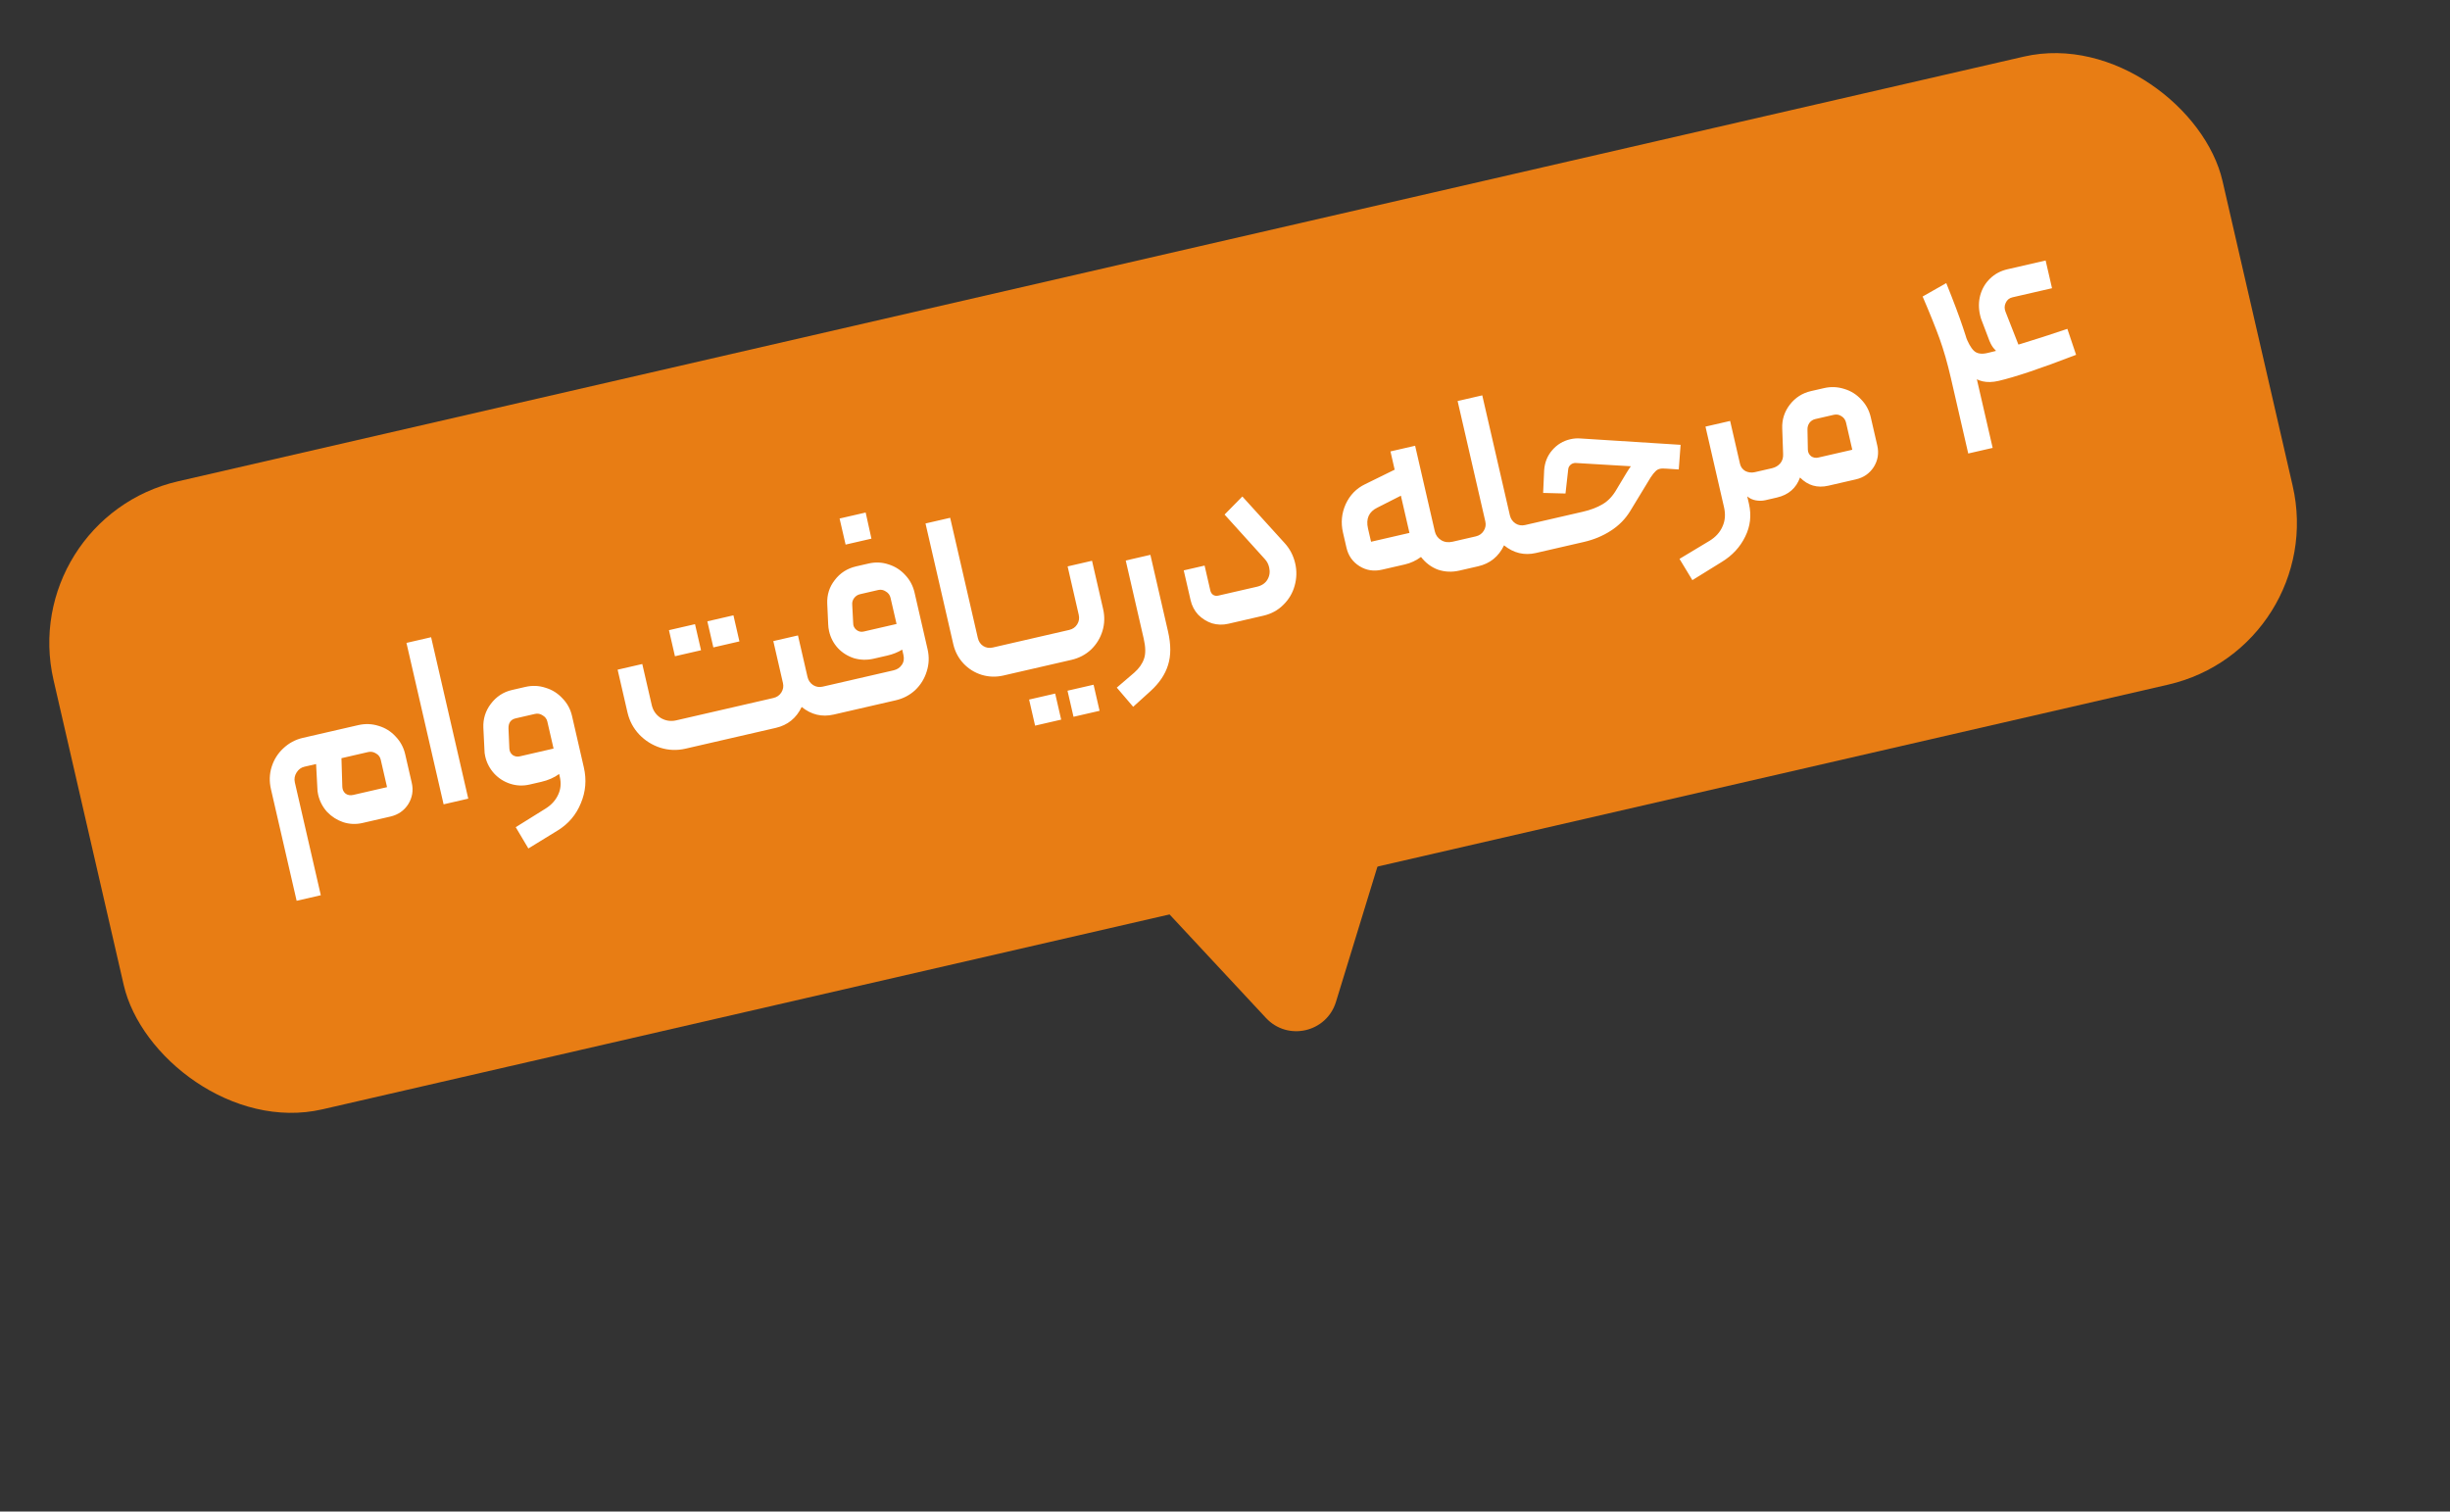 <svg width="141" height="87" viewBox="0 0 141 87" fill="none" xmlns="http://www.w3.org/2000/svg">
<rect x="0" y="0" width="141" height="87" fill="#333333" stroke="none"/>
<rect x="0.942" y="29.844" width="128.089" height="37.089" rx="9.545" transform="rotate(-12.959 0.942 29.844)" fill="#E87D14"/>
<path d="M15.593 45.42C15.492 44.983 15.505 44.559 15.63 44.147C15.763 43.724 15.987 43.366 16.303 43.073C16.625 42.769 17 42.568 17.428 42.469L20.62 41.735C21.021 41.643 21.412 41.658 21.795 41.781C22.175 41.894 22.5 42.097 22.768 42.39C23.046 42.68 23.229 43.021 23.319 43.412L23.696 45.05C23.799 45.495 23.731 45.908 23.493 46.289C23.253 46.66 22.91 46.897 22.464 46.999L20.868 47.367C20.486 47.455 20.114 47.44 19.751 47.322C19.398 47.202 19.089 47.005 18.825 46.731C18.568 46.445 18.396 46.116 18.311 45.743C18.279 45.606 18.263 45.476 18.264 45.351L18.191 43.975L17.522 44.129C17.331 44.172 17.18 44.284 17.068 44.463C16.956 44.642 16.923 44.831 16.969 45.032L18.463 51.526L17.072 51.846L15.593 45.42ZM22.275 45.305L21.911 43.722C21.875 43.567 21.786 43.449 21.643 43.367C21.497 43.276 21.347 43.248 21.192 43.284L19.651 43.639L19.701 45.294C19.709 45.455 19.773 45.584 19.891 45.681C20.016 45.767 20.16 45.791 20.324 45.754L22.275 45.305ZM23.392 37.003L24.811 36.676L26.949 45.967L25.53 46.294L23.392 37.003ZM32.18 44.548C31.893 44.758 31.549 44.909 31.149 45.001L30.481 45.155C30.099 45.243 29.726 45.228 29.364 45.11C29.002 44.992 28.693 44.795 28.438 44.519C28.181 44.233 28.01 43.908 27.927 43.544C27.895 43.408 27.879 43.278 27.88 43.153L27.818 41.889C27.796 41.376 27.94 40.917 28.248 40.511C28.564 40.094 28.968 39.828 29.459 39.715L30.236 39.536C30.637 39.444 31.023 39.461 31.397 39.585C31.777 39.699 32.102 39.902 32.37 40.195C32.646 40.476 32.829 40.812 32.919 41.203L33.6 44.164C33.765 44.883 33.708 45.571 33.429 46.229C33.16 46.894 32.716 47.418 32.095 47.8L30.408 48.835L29.681 47.609L31.402 46.537C31.737 46.326 31.977 46.06 32.123 45.739C32.272 45.427 32.303 45.085 32.218 44.712L32.18 44.548ZM31.5 41.53C31.464 41.375 31.375 41.257 31.231 41.175C31.095 41.082 30.945 41.054 30.781 41.092L29.676 41.346C29.394 41.411 29.257 41.605 29.264 41.929L29.314 43.081C29.32 43.233 29.382 43.358 29.5 43.455C29.626 43.541 29.766 43.567 29.92 43.531L31.858 43.085L31.5 41.53ZM37.508 40.578C37.581 40.897 37.753 41.144 38.023 41.322C38.301 41.487 38.599 41.534 38.917 41.461L44.511 40.173C44.711 40.127 44.864 40.02 44.969 39.853C45.074 39.685 45.104 39.505 45.06 39.314L44.505 36.899L45.924 36.573L46.473 38.961C46.519 39.161 46.627 39.318 46.797 39.432C46.965 39.537 47.149 39.566 47.349 39.52L47.758 39.426C47.813 39.414 47.862 39.421 47.907 39.449C47.952 39.477 47.981 39.519 47.993 39.573L48.288 40.856C48.301 40.91 48.293 40.96 48.265 41.005C48.237 41.05 48.196 41.078 48.141 41.091L47.978 41.128C47.304 41.283 46.691 41.137 46.138 40.69C45.827 41.336 45.331 41.737 44.649 41.894L39.45 43.091C38.959 43.204 38.476 43.185 38.001 43.036C37.535 42.885 37.133 42.633 36.793 42.28C36.451 41.918 36.224 41.492 36.111 41L35.545 38.544L36.964 38.218L37.508 40.578ZM40.709 35.762L42.21 35.416L42.555 36.917L41.054 37.263L40.709 35.762ZM38.499 36.27L39.999 35.925L40.345 37.426L38.844 37.771L38.499 36.27ZM48.135 41.092C48.08 41.105 48.031 41.097 47.986 41.069C47.939 41.032 47.909 40.986 47.897 40.931L47.605 39.663C47.594 39.617 47.603 39.572 47.631 39.527C47.657 39.473 47.697 39.44 47.752 39.428L51.422 38.583C51.631 38.535 51.789 38.431 51.896 38.273C52.013 38.112 52.045 37.918 51.992 37.691L51.923 37.39C51.671 37.544 51.386 37.658 51.068 37.731L50.29 37.91C49.899 38 49.519 37.992 49.15 37.885C48.787 37.767 48.48 37.575 48.226 37.307C47.971 37.031 47.801 36.706 47.715 36.333C47.684 36.197 47.666 36.057 47.662 35.914L47.609 34.748C47.587 34.236 47.731 33.782 48.042 33.385C48.351 32.978 48.76 32.717 49.269 32.599L49.992 32.433C50.383 32.343 50.766 32.36 51.139 32.485C51.511 32.601 51.831 32.805 52.099 33.098C52.365 33.381 52.544 33.718 52.634 34.109L53.384 37.37C53.484 37.807 53.467 38.232 53.333 38.646C53.207 39.058 52.988 39.415 52.674 39.717C52.358 40.01 51.982 40.207 51.546 40.307L48.135 41.092ZM51.598 35.914L51.252 34.413C51.215 34.249 51.124 34.126 50.981 34.044C50.844 33.951 50.699 33.922 50.544 33.958L49.508 34.197C49.362 34.23 49.245 34.305 49.157 34.421C49.069 34.537 49.032 34.67 49.047 34.82L49.102 35.87C49.1 36.024 49.163 36.153 49.292 36.258C49.419 36.353 49.556 36.384 49.701 36.35L51.598 35.914ZM48.319 29.844L49.82 29.499L50.152 31.003L48.665 31.345L48.319 29.844ZM57.748 38.88C57.321 38.978 56.901 38.965 56.489 38.839C56.086 38.712 55.74 38.495 55.449 38.188C55.156 37.872 54.96 37.501 54.862 37.073L53.264 30.129L54.683 29.802L56.275 36.719C56.321 36.919 56.423 37.073 56.582 37.18C56.749 37.285 56.933 37.315 57.133 37.269L57.816 37.112C57.87 37.099 57.921 37.111 57.968 37.149C58.013 37.177 58.041 37.218 58.054 37.273L58.346 38.541C58.375 38.669 58.326 38.747 58.199 38.776L57.748 38.88ZM58.194 38.777C58.14 38.79 58.09 38.782 58.045 38.754C58.001 38.726 57.972 38.685 57.959 38.63L57.67 37.375C57.658 37.321 57.665 37.266 57.691 37.212C57.716 37.159 57.757 37.125 57.811 37.113L61.536 36.256C61.736 36.21 61.889 36.103 61.994 35.935C62.099 35.767 62.128 35.583 62.082 35.383L61.442 32.6L62.847 32.276L63.484 35.046C63.585 35.483 63.572 35.907 63.447 36.319C63.321 36.731 63.102 37.088 62.788 37.39C62.472 37.683 62.096 37.879 61.66 37.98L58.194 38.777ZM61.436 39.755L62.937 39.41L63.282 40.911L61.782 41.256L61.436 39.755ZM59.226 40.264L60.727 39.919L61.072 41.419L59.571 41.765L59.226 40.264ZM64.272 39.577L65.28 38.713C65.559 38.467 65.746 38.198 65.842 37.908C65.94 37.627 65.933 37.241 65.82 36.75L64.787 32.261L66.206 31.934L67.22 36.341C67.394 37.096 67.394 37.743 67.221 38.28C67.057 38.816 66.721 39.315 66.215 39.776L65.216 40.681L64.272 39.577ZM70.686 35.903C70.367 35.976 70.054 35.967 69.746 35.875C69.444 35.772 69.181 35.607 68.957 35.381C68.739 35.144 68.594 34.866 68.521 34.548L68.125 32.829L69.326 32.553L69.655 33.985C69.68 34.094 69.733 34.178 69.814 34.236C69.903 34.292 70.002 34.307 70.112 34.282L72.335 33.771C72.618 33.706 72.82 33.568 72.944 33.358C73.068 33.147 73.101 32.914 73.042 32.66C72.999 32.469 72.913 32.306 72.787 32.173L70.475 29.616L71.499 28.576L73.925 31.25C74.231 31.582 74.436 31.975 74.541 32.43C74.639 32.857 74.628 33.286 74.507 33.716C74.392 34.135 74.175 34.501 73.854 34.815C73.543 35.126 73.16 35.334 72.705 35.438L70.686 35.903ZM83.986 32.842C83.568 32.938 83.162 32.922 82.768 32.792C82.381 32.651 82.052 32.406 81.78 32.057C81.493 32.267 81.186 32.409 80.858 32.485L79.535 32.789C79.062 32.898 78.629 32.83 78.238 32.585C77.846 32.34 77.597 31.985 77.49 31.521L77.289 30.648C77.16 30.084 77.212 29.541 77.446 29.017C77.689 28.492 78.061 28.11 78.561 27.87L80.264 27.033L80.023 25.982L81.442 25.656L82.575 30.581C82.625 30.799 82.745 30.968 82.936 31.087C83.126 31.206 83.348 31.236 83.603 31.178L84.012 31.084C84.14 31.054 84.218 31.103 84.247 31.231L84.542 32.513C84.557 32.577 84.55 32.631 84.522 32.676C84.492 32.711 84.45 32.736 84.395 32.748L83.986 32.842ZM81.116 30.672L80.623 28.53L79.272 29.215C78.781 29.452 78.6 29.853 78.73 30.417L78.906 31.181L81.116 30.672ZM84.402 32.746C84.275 32.776 84.196 32.727 84.167 32.599L83.872 31.317C83.843 31.19 83.891 31.111 84.019 31.082L84.933 30.872C85.133 30.826 85.286 30.719 85.391 30.551C85.496 30.383 85.526 30.204 85.482 30.013L83.887 23.082L85.306 22.755L86.895 29.659C86.941 29.859 87.049 30.016 87.219 30.13C87.387 30.235 87.571 30.265 87.771 30.219L88.644 30.018C88.699 30.005 88.748 30.013 88.793 30.041C88.836 30.06 88.864 30.101 88.879 30.165L89.174 31.447C89.187 31.502 89.174 31.552 89.137 31.599C89.109 31.644 89.073 31.672 89.027 31.682L88.399 31.827C87.726 31.982 87.113 31.835 86.56 31.388C86.249 32.034 85.753 32.436 85.07 32.593L84.402 32.746ZM89.025 31.683C88.898 31.712 88.82 31.663 88.79 31.536L88.498 30.267C88.488 30.221 88.5 30.171 88.535 30.115C88.561 30.061 88.597 30.029 88.642 30.018L91.084 29.456C91.539 29.352 91.922 29.206 92.234 29.019C92.554 28.831 92.823 28.544 93.041 28.158L93.592 27.241C93.634 27.174 93.683 27.096 93.739 27.006C93.795 26.917 93.834 26.86 93.857 26.836L90.682 26.647C90.653 26.644 90.615 26.648 90.57 26.658C90.479 26.679 90.403 26.725 90.343 26.797C90.29 26.857 90.259 26.931 90.251 27.019L90.096 28.405L88.809 28.371L88.868 27.064C88.899 26.617 89.054 26.231 89.334 25.908C89.614 25.585 89.959 25.377 90.368 25.282C90.568 25.236 90.761 25.221 90.946 25.236L96.72 25.602L96.615 27.02L95.93 26.976C95.753 26.959 95.62 26.962 95.529 26.983C95.429 27.006 95.344 27.054 95.275 27.127C95.203 27.191 95.111 27.308 94.996 27.479L93.819 29.416C93.541 29.872 93.168 30.25 92.701 30.549C92.242 30.847 91.727 31.061 91.154 31.193L89.025 31.683ZM96.657 32.167L98.398 31.12C98.742 30.907 98.986 30.636 99.13 30.305C99.284 29.973 99.313 29.602 99.219 29.193L98.152 24.554L99.571 24.228L100.139 26.697C100.181 26.879 100.285 27.018 100.45 27.114C100.623 27.199 100.805 27.219 100.996 27.175L101.542 27.05C101.614 27.033 101.668 27.035 101.701 27.056C101.735 27.077 101.759 27.119 101.774 27.183L102.072 28.479C102.101 28.607 102.052 28.685 101.925 28.714L101.597 28.79C101.424 28.829 101.243 28.833 101.054 28.8C100.864 28.767 100.698 28.69 100.555 28.57L100.653 28.993C100.806 29.657 100.735 30.286 100.441 30.88C100.149 31.484 99.7 31.97 99.096 32.339L97.398 33.391L96.657 32.167ZM101.923 28.715C101.868 28.727 101.818 28.72 101.774 28.692C101.729 28.664 101.7 28.622 101.688 28.568L101.392 27.285C101.38 27.231 101.388 27.181 101.416 27.136C101.435 27.094 101.476 27.065 101.539 27.05L101.976 26.95C102.176 26.904 102.336 26.809 102.457 26.667C102.577 26.524 102.632 26.344 102.62 26.127L102.569 24.658C102.549 24.155 102.694 23.701 103.003 23.294C103.32 22.886 103.725 22.625 104.216 22.512L104.98 22.337C105.371 22.247 105.758 22.263 106.141 22.386C106.521 22.499 106.846 22.702 107.114 22.995C107.389 23.276 107.573 23.617 107.665 24.017L108.039 25.641C108.142 26.087 108.074 26.5 107.836 26.88C107.595 27.251 107.253 27.488 106.807 27.591L105.224 27.955C104.588 28.102 104.044 27.944 103.593 27.483C103.371 28.099 102.928 28.483 102.264 28.636L101.923 28.715ZM106.601 25.886L106.243 24.33C106.206 24.166 106.12 24.043 105.985 23.959C105.849 23.865 105.699 23.838 105.535 23.875L104.471 24.12C104.335 24.152 104.222 24.225 104.134 24.341C104.055 24.455 104.017 24.584 104.022 24.727L104.044 25.885C104.05 26.037 104.112 26.161 104.23 26.259C104.356 26.345 104.496 26.37 104.65 26.334L106.601 25.886ZM115.014 21.924C114.341 22.079 113.795 21.956 113.377 21.554C112.968 21.15 112.635 20.599 112.379 19.901L113.1 19.29C113.255 19.714 113.42 20.012 113.593 20.182C113.766 20.353 114.026 20.399 114.371 20.319C115.399 20.083 116.935 19.619 118.979 18.928L119.481 20.422C117.449 21.206 115.96 21.706 115.014 21.924ZM114.913 20.238C114.9 20.222 114.835 20.15 114.72 20.023C114.612 19.886 114.515 19.692 114.429 19.444L114.027 18.387C114.006 18.335 113.981 18.249 113.954 18.131C113.864 17.74 113.868 17.361 113.965 16.994C114.07 16.615 114.259 16.294 114.534 16.03C114.808 15.765 115.141 15.588 115.532 15.498L117.728 14.993L118.096 16.589L115.817 17.113C115.635 17.155 115.507 17.261 115.431 17.432C115.353 17.594 115.349 17.762 115.418 17.938L116.183 19.888L114.913 20.238ZM112.273 21.75C112.076 20.895 111.859 20.141 111.623 19.486C111.386 18.832 111.062 18.026 110.649 17.067L112.009 16.294C112.433 17.346 112.753 18.197 112.969 18.846C113.193 19.484 113.416 20.285 113.637 21.25L114.68 25.779L113.274 26.102L112.273 21.75Z" fill="white"/>
<path d="M76.492 46.737C78.282 46.325 79.847 48.005 79.309 49.762L76.886 57.664C76.348 59.421 74.111 59.936 72.859 58.591L67.226 52.542C65.974 51.198 66.647 49.002 68.437 48.591L76.492 46.737Z" fill="#E87D14"/>
</svg>
